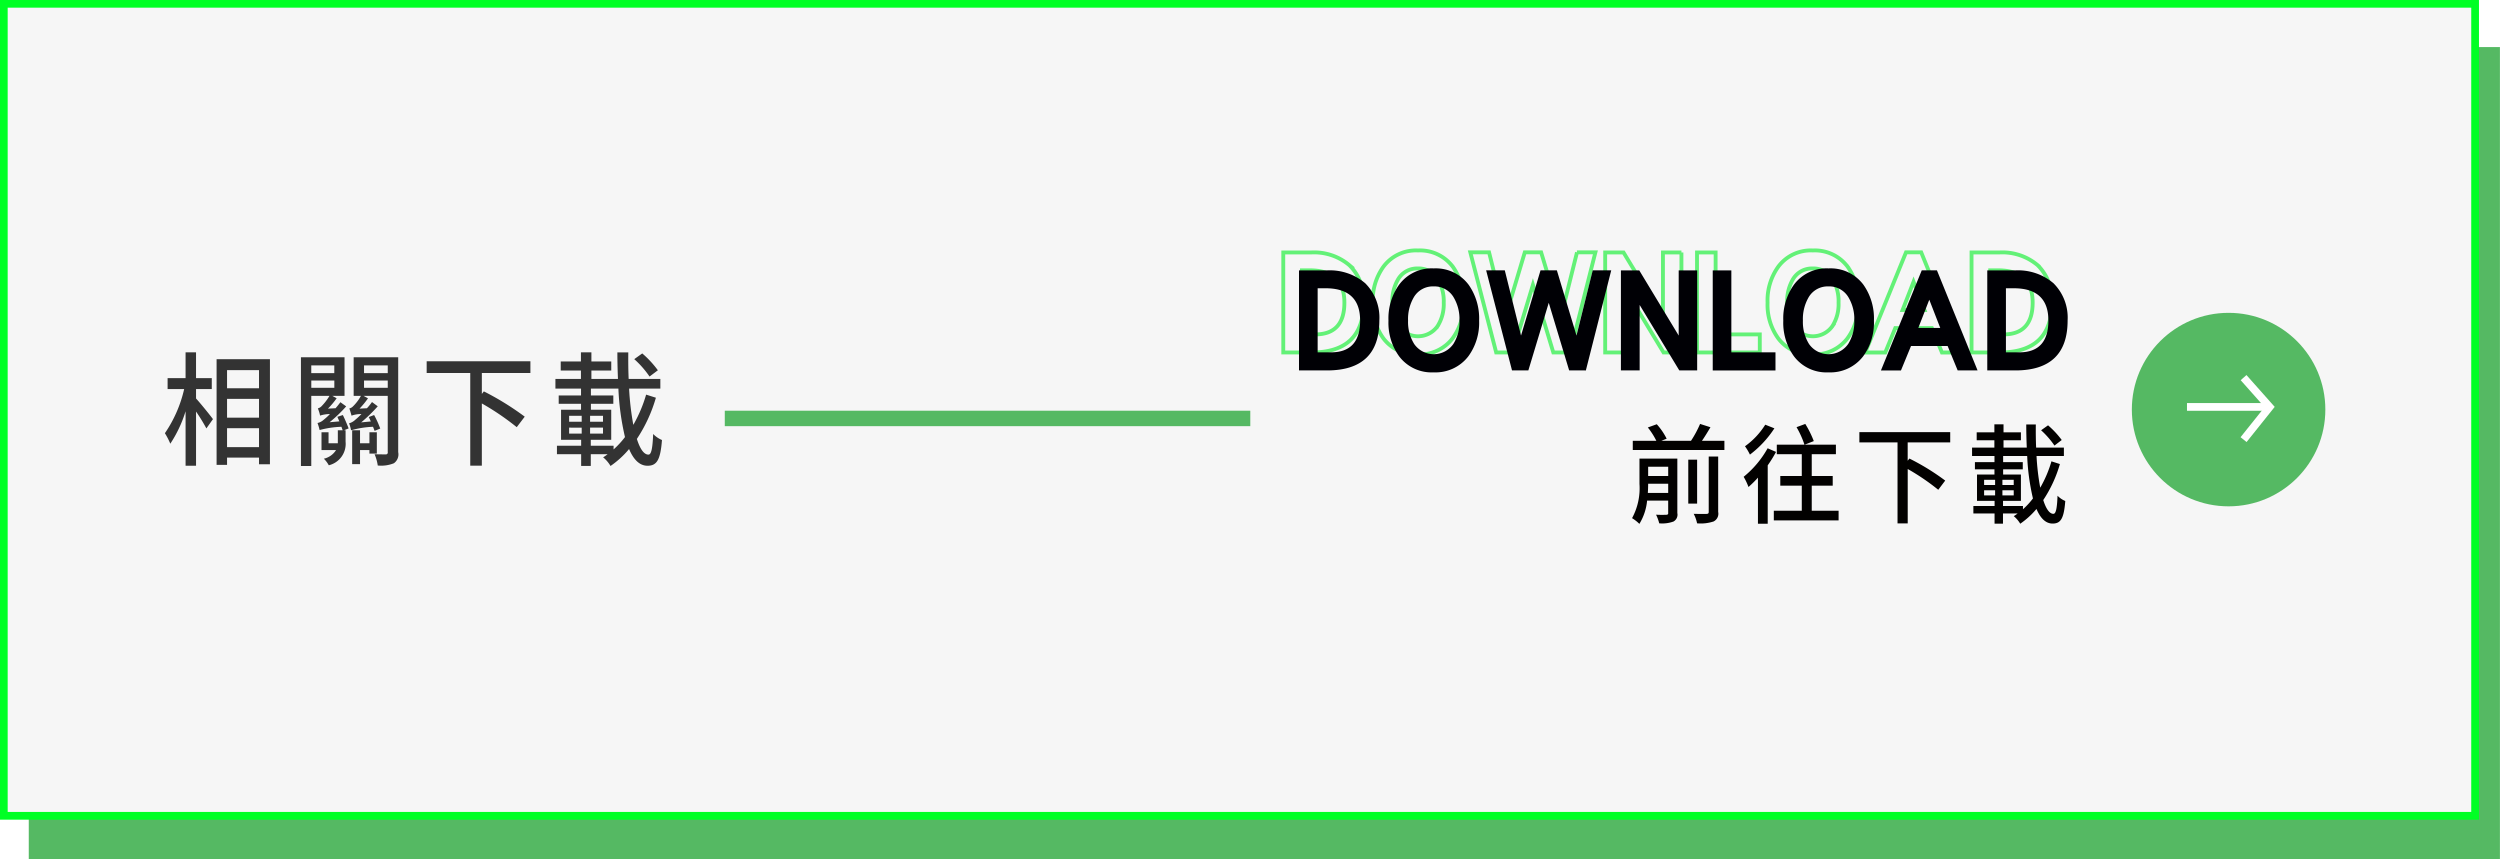 <svg id="btn_right" data-name="btn right" xmlns="http://www.w3.org/2000/svg" xmlns:xlink="http://www.w3.org/1999/xlink" width="646.812" height="222.24" viewBox="0 0 323.406 111.12">
  <defs>
    <style>
      .cls-1, .cls-3 {
        fill: #55b963;
      }

      .cls-1, .cls-2, .cls-4, .cls-5, .cls-6, .cls-7, .cls-8, .cls-9 {
        fill-rule: evenodd;
      }

      .cls-2 {
        fill: #f6f6f6;
        stroke: #00ff24;
      }

      .cls-2, .cls-4 {
        stroke-width: 1px;
      }

      .cls-4, .cls-5, .cls-6 {
        fill: none;
      }

      .cls-4 {
        stroke: #fff;
      }

      .cls-5 {
        stroke-width: 2px;
        stroke: url(#linear-gradient);
      }

      .cls-6 {
        stroke: #63f177;
        stroke-width: 0.5px;
      }

      .cls-7 {
        fill: #000005;
        filter: url(#filter);
      }

      .cls-8 {
        fill: #020100;
      }

      .cls-9 {
        fill: #333;
      }
    </style>
    <linearGradient id="linear-gradient" x1="NaN" y1="1628.12" x2="NaN" y2="1628.12" gradientUnits="userSpaceOnUse">
      <stop offset="0" stop-color="#55b963"/>
      <stop offset="0.573" stop-color="#b1dcb7"/>
      <stop offset="1" stop-color="#f6f6f6"/>
    </linearGradient>
    <filter id="filter" x="628" y="1589" width="139" height="54" filterUnits="userSpaceOnUse">
      <feGaussianBlur result="blur" stdDeviation="6" in="SourceAlpha"/>
      <feComposite result="composite"/>
      <feComposite result="composite-2"/>
      <feComposite result="composite-3"/>
      <feFlood result="flood" flood-color="#00ff24" flood-opacity="0.18"/>
      <feComposite result="composite-4" operator="in" in2="composite-3"/>
      <feBlend result="blend" in2="SourceGraphic"/>
      <feBlend result="blend-2" in="SourceGraphic"/>
    </filter>
  </defs>
  <path id="矩形_22_拷貝" data-name="矩形 22 拷貝" class="cls-1" d="M482.971,1580.09H802.647v105.04H482.971V1580.09Z" transform="translate(-479.25 -1574)"/>
  <path id="矩形_22" data-name="矩形 22" class="cls-2" d="M479.743,1574.49H799.435v105.04H479.743V1574.49Z" transform="translate(-479.25 -1574)"/>
  <circle id="橢圓_1_拷貝_2" data-name="橢圓 1 拷貝 2" class="cls-3" cx="288.296" cy="52.985" r="12.516"/>
  <path id="形狀_9_拷貝_2" data-name="形狀 9 拷貝 2" class="cls-4" d="M769.483,1622.85l3.375,3.8-3.375,4.22" transform="translate(-479.25 -1574)"/>
  <path id="形狀_10_拷貝_3" data-name="形狀 10 拷貝 3" class="cls-4" d="M772.9,1626.64H762.164" transform="translate(-479.25 -1574)"/>
  <path id="形狀_8_拷貝_5" data-name="形狀 8 拷貝 5" class="cls-5" d="M640.991,1628.13H573.01" transform="translate(-479.25 -1574)"/>
  <path id="DOWNLOAD_拷貝" data-name="DOWNLOAD 拷貝" class="cls-6" d="M653.857,1608.35a7.07,7.07,0,0,0-5-1.69h-3.6v12.94h3.629q6.764,0,6.764-6.46a6.268,6.268,0,0,0-1.8-4.79h0Zm-4.471,8.91H647.67v-8.29h1.007q4.486,0,4.487,4.17c0,2.74-1.259,4.12-3.778,4.12h0Zm17.8-8.76a5.307,5.307,0,0,0-4.5-2.1,5.245,5.245,0,0,0-4.471,2.1,7.5,7.5,0,0,0-1.385,4.66,7.4,7.4,0,0,0,1.385,4.62,5.258,5.258,0,0,0,4.455,2.07,5.347,5.347,0,0,0,4.487-2.07,7.335,7.335,0,0,0,1.4-4.62,7.559,7.559,0,0,0-1.369-4.66h0Zm-1.963,7.68a3.089,3.089,0,0,1-5.065,0,5.381,5.381,0,0,1-.792-3.02,5.579,5.579,0,0,1,.776-3.08,2.852,2.852,0,0,1,2.524-1.35,2.882,2.882,0,0,1,2.557,1.35,5.5,5.5,0,0,1,.792,3.08,5.313,5.313,0,0,1-.792,3.02h0Zm18.032-9.54-2.1,8.45-2.541-8.45h-2.112l-2.524,8.45-2.1-8.45h-2.425l3.349,12.96h2.112l2.639-8.75,2.64,8.75h2.161l3.283-12.96h-2.392Zm13.511,0.02h-2.392v8.43l-5.1-8.43H686.9v12.94h2.425v-8.47l5.13,8.47h2.31v-12.94Zm10.13,10.6h-5.709v-10.6H698.78v12.94H706.9v-2.34Zm11.366-8.76a5.305,5.305,0,0,0-4.5-2.1,5.245,5.245,0,0,0-4.471,2.1,7.5,7.5,0,0,0-1.386,4.66,7.4,7.4,0,0,0,1.386,4.62,5.256,5.256,0,0,0,4.454,2.07,5.349,5.349,0,0,0,4.488-2.07,7.341,7.341,0,0,0,1.4-4.62,7.56,7.56,0,0,0-1.37-4.66h0Zm-1.963,7.68a3.088,3.088,0,0,1-5.064,0,5.381,5.381,0,0,1-.793-3.02,5.588,5.588,0,0,1,.776-3.08,2.852,2.852,0,0,1,2.524-1.35,2.881,2.881,0,0,1,2.557,1.35,5.5,5.5,0,0,1,.792,3.08,5.313,5.313,0,0,1-.792,3.02h0Zm11.482-9.54h-1.963l-5.279,12.96h2.59l1.3-3.16h4.735l1.3,3.16h2.573Zm-2.408,7.46,1.419-3.65,1.418,3.65h-2.837Zm17.52-5.75a7.069,7.069,0,0,0-5-1.69h-3.6v12.94h3.629q6.765,0,6.764-6.46a6.268,6.268,0,0,0-1.8-4.79h0Zm-4.471,8.91h-1.715v-8.29h1.006q4.486,0,4.487,4.17c0,2.74-1.259,4.12-3.778,4.12h0Z" transform="translate(-479.25 -1574)"/>
  <path id="DOWNLOAD" class="cls-7" d="M655.892,1610.67a7.07,7.07,0,0,0-5-1.69h-3.6v12.94h3.629q6.763,0,6.764-6.46a6.268,6.268,0,0,0-1.8-4.79h0Zm-4.471,8.91h-1.716v-8.29h1.007q4.486,0,4.487,4.17,0,4.125-3.778,4.12h0Zm17.8-8.76a5.307,5.307,0,0,0-4.5-2.1,5.245,5.245,0,0,0-4.471,2.1,7.5,7.5,0,0,0-1.385,4.66,7.4,7.4,0,0,0,1.385,4.62,5.258,5.258,0,0,0,4.455,2.07,5.347,5.347,0,0,0,4.487-2.07,7.335,7.335,0,0,0,1.4-4.62,7.559,7.559,0,0,0-1.369-4.66h0Zm-1.963,7.68a3.089,3.089,0,0,1-5.065,0,5.381,5.381,0,0,1-.792-3.02,5.579,5.579,0,0,1,.776-3.08,2.85,2.85,0,0,1,2.524-1.35,2.882,2.882,0,0,1,2.557,1.35,5.5,5.5,0,0,1,.792,3.08,5.313,5.313,0,0,1-.792,3.02h0Zm18.032-9.53-2.1,8.44-2.54-8.44h-2.112l-2.524,8.44-2.1-8.44H671.5l3.349,12.95h2.111l2.64-8.75,2.64,8.75H684.4l3.283-12.95h-2.392Zm13.511,0.01H696.41v8.43l-5.1-8.43h-2.375v12.94h2.425v-8.47l5.13,8.47h2.31v-12.94Zm10.13,10.6h-5.709v-10.6h-2.408v12.94h8.117v-2.34Zm11.366-8.76a5.305,5.305,0,0,0-4.5-2.1,5.245,5.245,0,0,0-4.471,2.1,7.5,7.5,0,0,0-1.386,4.66,7.4,7.4,0,0,0,1.386,4.62,5.256,5.256,0,0,0,4.454,2.07,5.345,5.345,0,0,0,4.487-2.07,7.335,7.335,0,0,0,1.4-4.62,7.56,7.56,0,0,0-1.37-4.66h0Zm-1.963,7.68a3.089,3.089,0,0,1-5.065,0,5.389,5.389,0,0,1-.791-3.02,5.588,5.588,0,0,1,.775-3.08,2.852,2.852,0,0,1,2.524-1.35,2.881,2.881,0,0,1,2.557,1.35,5.5,5.5,0,0,1,.792,3.08,5.313,5.313,0,0,1-.792,3.02h0Zm11.483-9.53h-1.964l-5.279,12.95h2.59l1.3-3.16H731.2l1.3,3.16h2.573Zm-2.409,7.45,1.419-3.65,1.418,3.65h-2.837Zm17.52-5.75a7.07,7.07,0,0,0-5-1.69h-3.6v12.94h3.629q6.765,0,6.764-6.46a6.268,6.268,0,0,0-1.8-4.79h0Zm-4.471,8.91h-1.715v-8.29h1.006q4.486,0,4.487,4.17,0,4.125-3.778,4.12h0Z" transform="translate(-479.25 -1574)"/>
  <path id="前往下載" class="cls-8" d="M692.418,1637.77c0.026-.41.04-0.82,0.04-1.17v-0.02h2.594v1.19h-2.634Zm2.634-3.39v1.2h-2.594v-1.2h2.594Zm1.184-1.05h-4.9v3.26a8.115,8.115,0,0,1-.958,4.44,5.03,5.03,0,0,1,.945.74,6.994,6.994,0,0,0,1-3.01h2.727v1.58a0.206,0.206,0,0,1-.24.25,11.882,11.882,0,0,1-1.33-.01,5.572,5.572,0,0,1,.412,1.12,4.273,4.273,0,0,0,1.836-.23,1.013,1.013,0,0,0,.506-1.1v-7.04Zm4.057,6.88c0,0.2-.067.26-0.279,0.27s-0.918.01-1.663-.01a4.641,4.641,0,0,1,.439,1.23,5.306,5.306,0,0,0,2.128-.24,1.113,1.113,0,0,0,.6-1.23v-7.17h-1.224v7.15Zm-1.5-6.75h-1.144v5.69h1.144v-5.69Zm0.625-2.44c0.372-.53.745-1.15,1.1-1.75l-1.343-.43a13.414,13.414,0,0,1-1.171,2.18h-3.831l0.678-.27a8.44,8.44,0,0,0-1.277-1.87l-1.157.42a9.565,9.565,0,0,1,1.1,1.72h-3.047v1.19h11.853v-1.19h-2.913Zm8.189-2.08a9.845,9.845,0,0,1-2.621,2.79,7.4,7.4,0,0,1,.639,1.08,13.473,13.473,0,0,0,3.166-3.4Zm0.306,3.05a12.655,12.655,0,0,1-3.1,3.69,7.7,7.7,0,0,1,.625,1.32,13.885,13.885,0,0,0,1.224-1.21v5.96h1.264v-7.55a17.473,17.473,0,0,0,1.077-1.74Zm5.707,8.08v-3.24h2.713v-1.25h-2.713v-2.82h3.126v-1.24h-4.031l1.171-.46a13.043,13.043,0,0,0-1.1-2.22l-1.131.42a11.9,11.9,0,0,1,1.024,2.26h-3.578v1.24h3.232v2.82h-2.78v1.25h2.78v3.24h-3.618v1.25h8.381v-1.25h-3.472Zm17.913-8.84v-1.33H719.783v1.33h4.936v10.48h1.317v-7.04a28.858,28.858,0,0,1,3.951,2.69l0.9-1.19a30.188,30.188,0,0,0-4.629-2.85l-0.226.28v-2.37h5.494Zm14.427-.31a11.738,11.738,0,0,0-1.769-1.9l-0.9.64a11.138,11.138,0,0,1,1.729,1.98Zm-5.015,8.54h-2.581v-0.67h2.315v-3.4h-2.3v-0.68h2.541v-0.93h-2.541v-0.79h3.113a29.056,29.056,0,0,0,.745,5.49,9.572,9.572,0,0,1-1.291,1.4v-0.42Zm-5.028-2.04h1.423v0.67h-1.423v-0.67Zm0-1.35h1.423v0.67h-1.423v-0.67Zm2.368,0.67v-0.67h1.463v0.67h-1.463Zm0,1.35v-0.67h1.463v0.67h-1.463Zm6.345-4.41a15.352,15.352,0,0,1-1.45,3.41,31.275,31.275,0,0,1-.479-4.1h3.539v-1.09h-3.592c-0.04-.95-0.053-1.96-0.04-2.99h-1.237c0,1.02.027,2.03,0.066,2.99h-3.006v-0.95h2.248v-1.02h-2.248v-1.04h-1.184v1.04h-2.288v1.02h2.288v0.95h-2.887v1.09h2.9v0.79H734.73v0.93h2.527v0.68H735v3.4h2.275v0.67H734.53v0.96h2.741v1.32h1.09v-1.32h1.9a5.3,5.3,0,0,1-.506.35,3.7,3.7,0,0,1,.838.98,10.621,10.621,0,0,0,2.1-1.91c0.506,1.19,1.184,1.89,2.089,1.89,1.037,0,1.463-.63,1.636-2.92a3.008,3.008,0,0,1-1-.68c-0.066,1.66-.213,2.34-0.532,2.34-0.519,0-.958-0.66-1.317-1.78a16.8,16.8,0,0,0,2.155-4.66Z" transform="translate(-479.25 -1574)"/>
  <path id="相關下載" class="cls-9" d="M504.609,1624.33h2.037v-1.41h-2.037v-3.34h-1.353v3.34h-2.325v1.41h2.143a16.608,16.608,0,0,1-2.493,5.71,9.05,9.05,0,0,1,.7,1.36,16.21,16.21,0,0,0,1.976-4.2v7.05h1.353v-7.01a22.905,22.905,0,0,1,1.338,2.18l0.851-1.2c-0.3-.42-1.657-2.1-2.189-2.67v-1.22Zm4.013,7.51v-2.45h4.134v2.45h-4.134Zm4.134-9.96v2.35h-4.134v-2.35h4.134Zm-4.134,3.72h4.134v2.43h-4.134v-2.43Zm-1.353-5.13v13.67h1.353v-0.94h4.134v0.86h1.413v-13.59h-6.9Zm12.248,2.76H522.5v0.94h-2.979v-0.94Zm2.979-1.96v1h-2.979v-1H522.5Zm0.395,6.65c0.076,0.17.168,0.38,0.259,0.59l-1.262.11a17.391,17.391,0,0,0,2.143-2.05l-0.744-.54c-0.2.27-.411,0.53-0.624,0.78l-0.988.05a10.189,10.189,0,0,0,1.125-1.34l-0.562-.31h1.581v-4.99H518.18v14.06h1.337v-9.07h2.356a6.951,6.951,0,0,1-1.018,1.33,1.038,1.038,0,0,1-.487.29,4.9,4.9,0,0,1,.289.93,4.48,4.48,0,0,1,1.277-.2,7.98,7.98,0,0,1-.806.74,1.716,1.716,0,0,1-.805.42,7.287,7.287,0,0,1,.273.91,12.4,12.4,0,0,1,2.827-.42c0.046,0.16.107,0.31,0.152,0.45h-0.623v1.68h-1.2v-1.42H520.84v2.3h1.884a2.517,2.517,0,0,1-1.581,1.12,3.484,3.484,0,0,1,.639.85,2.855,2.855,0,0,0,2.173-3.06v-1.47h-0.2l0.593-.24c-0.152-.42-0.472-1.17-0.745-1.73Zm5.107,4.76v-2.76h-0.957v1.42h-1.216v-1.68h-1.018v4.38h1.018v-1.82h1.216v0.46H528Zm-1.656-8.51v-0.94h3.07v0.94h-3.07Zm3.07-2.9v1h-3.07v-1h3.07Zm1.353-1.05H525v4.99h0.942a5.84,5.84,0,0,1-1.018,1.35,0.945,0.945,0,0,1-.486.28c0.106,0.26.228,0.72,0.289,0.93a3.689,3.689,0,0,1,1.276-.21,8.26,8.26,0,0,1-.79.74,1.842,1.842,0,0,1-.806.46,4.718,4.718,0,0,1,.259.9,12.172,12.172,0,0,1,2.842-.45c0.076,0.21.152,0.39,0.2,0.53l0.729-.3a12.591,12.591,0,0,0-.79-1.75l-0.7.26c0.091,0.16.182,0.37,0.273,0.57l-1.246.12a19.919,19.919,0,0,0,2.143-2.08l-0.745-.55a7.218,7.218,0,0,1-.653.8l-0.958.05a11.312,11.312,0,0,0,1.094-1.33l-0.577-.32h3.131v7.27a0.243,0.243,0,0,1-.274.3c-0.182,0-.82,0-1.428-0.02a5.76,5.76,0,0,1,.41,1.46,4.415,4.415,0,0,0,2.082-.29,1.4,1.4,0,0,0,.563-1.44v-12.27Zm17.1,2.03v-1.52h-13.42v1.52h5.638v11.99h1.5v-8.05a33.6,33.6,0,0,1,4.514,3.07l1.034-1.36a36.262,36.262,0,0,0-5.289-3.27l-0.259.33v-2.71h6.277Zm16.489-.35a12.97,12.97,0,0,0-2.021-2.18l-1.034.74a12.2,12.2,0,0,1,1.976,2.25Zm-5.73,9.76h-2.948v-0.77h2.644V1627h-2.629v-0.76h2.9v-1.08h-2.9v-0.89h3.556a33.5,33.5,0,0,0,.852,6.27,11.185,11.185,0,0,1-1.475,1.6v-0.48Zm-5.745-2.34H554.5v0.77h-1.626v-0.77Zm0-1.53H554.5v0.77h-1.626v-0.77Zm2.705,0.77v-0.77h1.672v0.77H555.58Zm0,1.53v-0.77h1.672v0.77H555.58Zm7.25-5.04a17.834,17.834,0,0,1-1.656,3.91,36.282,36.282,0,0,1-.547-4.69h4.043v-1.25h-4.1c-0.046-1.09-.061-2.24-0.046-3.43h-1.413c0,1.17.03,2.32,0.076,3.43h-3.435v-1.09h2.568v-1.17h-2.568v-1.18H554.4v1.18h-2.614v1.17H554.4v1.09h-3.3v1.25h3.313v0.89h-2.888v1.08h2.888V1627h-2.584v3.89h2.6v0.77h-3.131v1.1h3.131v1.51h1.247v-1.51h2.173a4.955,4.955,0,0,1-.577.4,4.224,4.224,0,0,1,.957,1.12,11.9,11.9,0,0,0,2.4-2.19c0.577,1.36,1.352,2.16,2.386,2.16,1.185,0,1.672-.72,1.869-3.33a3.369,3.369,0,0,1-1.14-.78c-0.076,1.9-.243,2.67-0.608,2.67-0.592,0-1.094-.75-1.5-2.03a19.192,19.192,0,0,0,2.462-5.33Z" transform="translate(-479.25 -1574)"/>
</svg>

